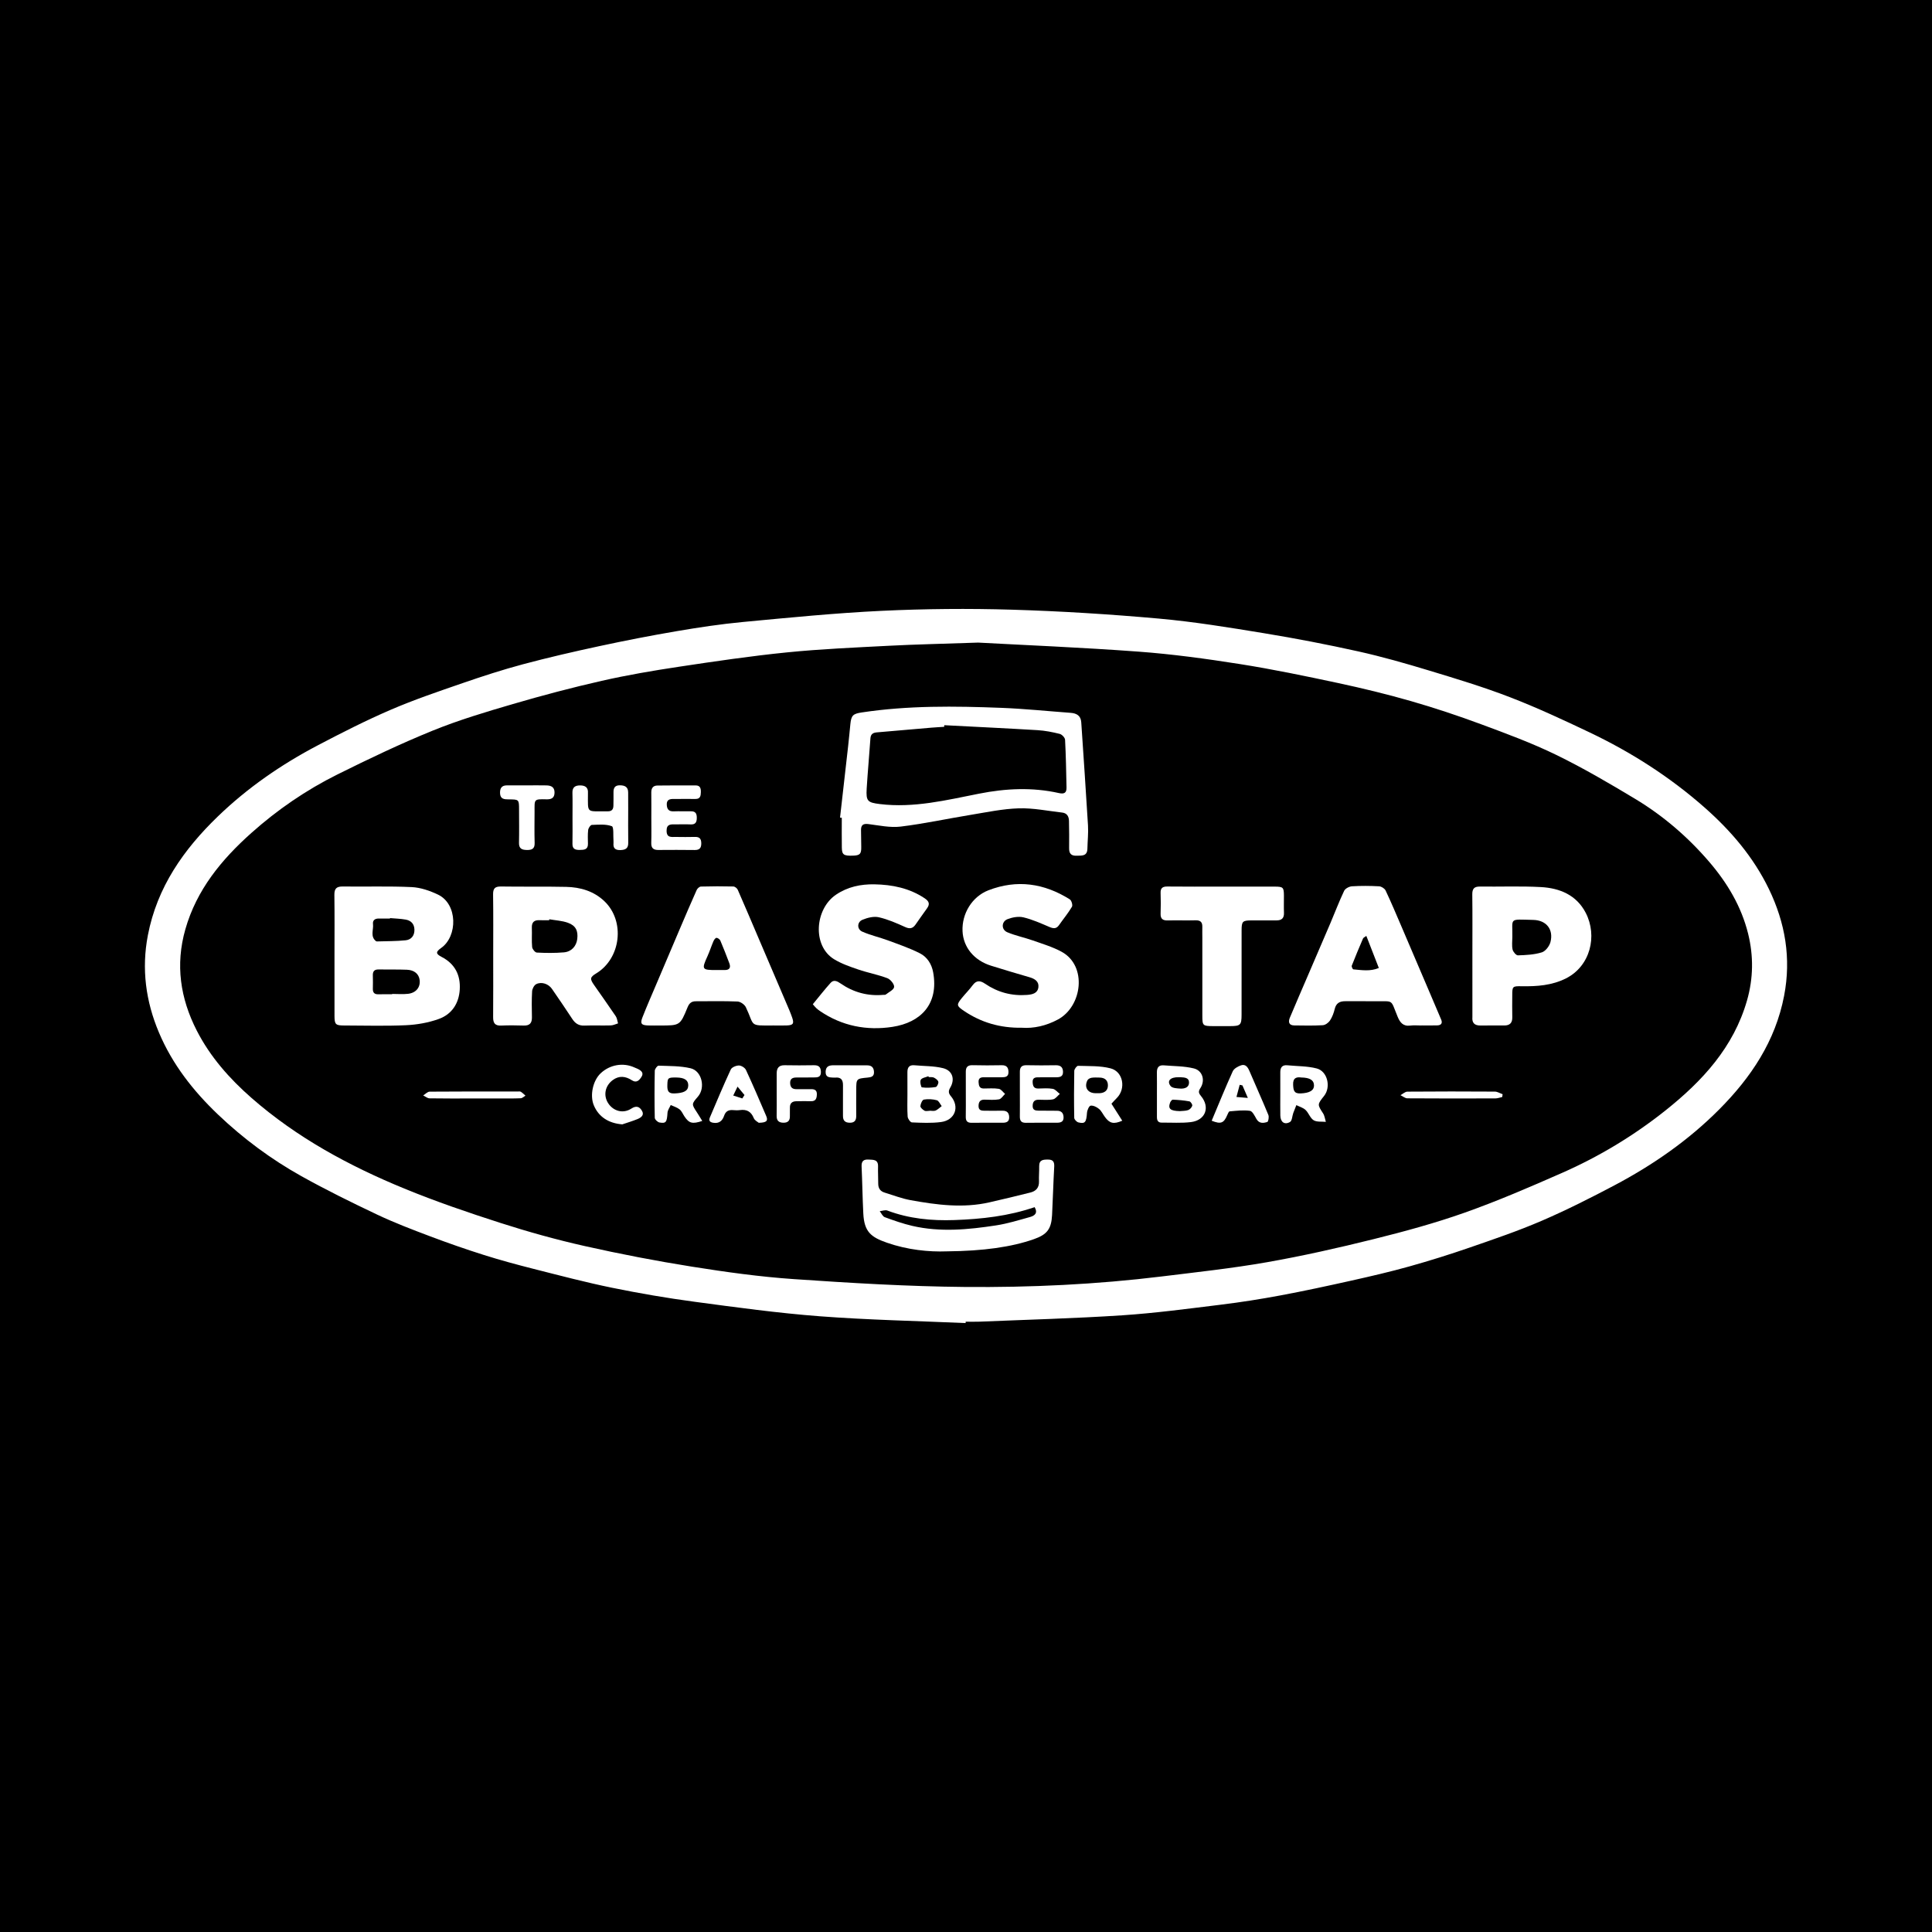 <?xml version="1.0" encoding="utf-8"?>
<!-- Generator: Adobe Illustrator 17.0.0, SVG Export Plug-In . SVG Version: 6.00 Build 0)  -->
<!DOCTYPE svg PUBLIC "-//W3C//DTD SVG 1.1//EN" "http://www.w3.org/Graphics/SVG/1.1/DTD/svg11.dtd">
<svg version="1.1" id="Layer_1" xmlns="http://www.w3.org/2000/svg" xmlns:xlink="http://www.w3.org/1999/xlink" x="0px" y="0px"
	 width="200px" height="200px" viewBox="0 0 200 200" enable-background="new 0 0 200 200" xml:space="preserve">
<rect width="200" height="200"/>
<g>
	<path fill="#FFFFFF" d="M99.96,136.964c-5.028-0.222-10.064-0.322-15.08-0.703c-4.35-0.331-8.683-0.927-13.009-1.507
		c-2.851-0.382-5.692-0.87-8.51-1.446c-2.726-0.558-5.421-1.269-8.119-1.953c-1.724-0.437-3.443-0.902-5.138-1.437
		c-1.889-0.597-3.763-1.251-5.617-1.951c-1.832-0.691-3.669-1.392-5.437-2.229c-2.653-1.257-5.293-2.555-7.854-3.985
		c-3.138-1.752-6.017-3.89-8.626-6.375c-2.572-2.45-4.734-5.211-6.12-8.499c-1.359-3.225-1.813-6.568-1.143-10.059
		c0.955-4.976,3.697-8.877,7.241-12.299c3.074-2.968,6.568-5.379,10.344-7.362c2.478-1.302,4.982-2.574,7.55-3.681
		c2.424-1.044,4.934-1.895,7.432-2.757c2.068-0.714,4.153-1.393,6.265-1.957c2.622-0.701,5.271-1.31,7.925-1.881
		c2.656-0.571,5.325-1.092,8.003-1.548c2.275-0.387,4.564-0.733,6.86-0.949c4.781-0.449,9.565-0.927,14.36-1.154
		c4.476-0.212,8.971-0.251,13.451-0.118c5.073,0.151,10.148,0.469,15.204,0.92c3.66,0.327,7.301,0.924,10.931,1.52
		c3.266,0.536,6.52,1.164,9.751,1.882c2.469,0.549,4.908,1.248,7.33,1.982c2.813,0.852,5.634,1.705,8.373,2.763
		c2.801,1.082,5.533,2.354,8.246,3.646c4.304,2.049,8.293,4.603,11.879,7.762c2.733,2.408,5.069,5.145,6.662,8.438
		c1.694,3.503,2.325,7.169,1.577,11.056c-0.904,4.703-3.429,8.456-6.719,11.764c-3.179,3.197-6.854,5.747-10.828,7.849
		c-2.474,1.309-4.981,2.574-7.55,3.681c-2.423,1.045-4.933,1.899-7.43,2.762c-2.067,0.715-4.159,1.37-6.265,1.96
		c-1.976,0.554-3.979,1.017-5.983,1.465c-2.451,0.548-4.907,1.078-7.375,1.539c-2.043,0.382-4.101,0.706-6.164,0.959
		c-3.404,0.417-6.809,0.876-10.228,1.1c-4.906,0.322-9.825,0.45-14.739,0.656c-0.48,0.02-0.961,0.003-1.442,0.003
		C99.965,136.869,99.963,136.916,99.96,136.964z M101.26,66.521c-3.878,0.134-6.532,0.187-9.182,0.326
		c-3.54,0.185-7.087,0.334-10.613,0.688c-3.75,0.377-7.485,0.929-11.213,1.491c-2.663,0.402-5.326,0.856-7.951,1.452
		c-3.09,0.701-6.16,1.513-9.202,2.403c-2.798,0.818-5.607,1.656-8.303,2.752c-3.349,1.362-6.623,2.927-9.863,4.537
		c-3.238,1.61-6.217,3.652-8.919,6.064c-3.088,2.756-5.66,5.876-6.826,9.966c-1.046,3.667-0.527,7.148,1.181,10.485
		c1.392,2.719,3.384,4.974,5.668,6.974c4.689,4.106,10.098,7.03,15.815,9.38c3.262,1.341,6.612,2.485,9.971,3.564
		c2.864,0.92,5.773,1.729,8.707,2.389c3.674,0.826,7.38,1.54,11.099,2.132c3.498,0.557,7.02,1.048,10.551,1.29
		c5.886,0.403,11.786,0.759,17.684,0.812c6.816,0.061,13.634-0.257,20.411-1.089c3.629-0.446,7.271-0.838,10.869-1.47
		c3.706-0.651,7.387-1.481,11.041-2.389c3.184-0.791,6.364-1.655,9.453-2.749c3.409-1.207,6.74-2.648,10.053-4.105
		c3.854-1.696,7.449-3.864,10.745-6.492c3.806-3.034,7.024-6.521,8.413-11.359c0.66-2.299,0.684-4.62,0.116-6.915
		c-0.698-2.818-2.156-5.262-4.04-7.454c-2.205-2.566-4.749-4.755-7.64-6.496c-2.671-1.608-5.371-3.189-8.17-4.555
		c-2.512-1.225-5.153-2.201-7.779-3.174c-2.392-0.886-4.819-1.695-7.27-2.4c-2.498-0.718-5.03-1.332-7.573-1.876
		c-3.371-0.721-6.751-1.424-10.154-1.961c-3.476-0.548-6.975-1.026-10.483-1.285C111.926,67.019,105.982,66.778,101.26,66.521z"/>
	<path fill="#FFFFFF" d="M86.96,84.64c0.281-2.473,0.563-4.947,0.841-7.42c0.084-0.75,0.153-1.502,0.228-2.253
		c0.091-0.91,0.276-1.078,1.169-1.213c4.799-0.727,9.626-0.664,14.452-0.478c2.397,0.092,4.787,0.342,7.181,0.517
		c0.62,0.046,1.054,0.29,1.1,0.979c0.236,3.561,0.486,7.12,0.698,10.682c0.047,0.796-0.045,1.6-0.062,2.401
		c-0.018,0.805-0.59,0.711-1.123,0.729c-0.564,0.019-0.779-0.232-0.769-0.783c0.016-0.938,0.002-1.876-0.014-2.814
		c-0.008-0.46-0.202-0.813-0.701-0.869c-1.497-0.169-3-0.484-4.492-0.439c-1.674,0.051-3.343,0.408-5.006,0.68
		c-2.41,0.394-4.803,0.915-7.225,1.21c-1.088,0.132-2.231-0.121-3.341-0.26c-0.557-0.07-0.774,0.107-0.763,0.643
		c0.012,0.572,0.013,1.144,0.023,1.716c0.013,0.732-0.132,0.887-0.862,0.91c-0.95,0.03-1.137-0.093-1.148-0.83
		c-0.016-1.03-0.004-2.06-0.004-3.09C87.081,84.652,87.02,84.646,86.96,84.64z M97.749,75.072c-0.003,0.056-0.006,0.112-0.009,0.169
		c-0.434,0.028-0.868,0.048-1.301,0.085c-1.89,0.16-3.779,0.325-5.669,0.489c-0.379,0.033-0.634,0.166-0.664,0.618
		c-0.117,1.734-0.282,3.466-0.387,5.201c-0.078,1.295,0.085,1.446,1.364,1.602c3.5,0.429,6.881-0.406,10.256-1.073
		c2.784-0.551,5.523-0.681,8.287-0.063c0.564,0.126,0.792-0.042,0.78-0.58c-0.035-1.647-0.062-3.295-0.15-4.94
		c-0.012-0.22-0.326-0.551-0.555-0.608c-0.751-0.188-1.524-0.339-2.296-0.386C104.187,75.392,100.968,75.24,97.749,75.072z"/>
	<path fill="#FFFFFF" d="M34.626,98.887c0-2.081,0.018-4.162-0.011-6.242c-0.009-0.656,0.217-0.884,0.875-0.875
		c2.378,0.033,4.759-0.05,7.132,0.062c0.919,0.043,1.874,0.375,2.717,0.776c2.051,0.976,2.053,4.314,0.331,5.524
		c-0.584,0.41-0.562,0.613,0.049,0.929c1.372,0.71,1.964,1.873,1.875,3.372c-0.086,1.449-0.828,2.569-2.173,3.052
		c-1.073,0.386-2.251,0.593-3.393,0.645c-2.145,0.099-4.298,0.032-6.447,0.028c-0.829-0.002-0.95-0.121-0.953-0.959
		C34.622,103.095,34.626,100.991,34.626,98.887z M40.599,102.925c0-0.011,0-0.023,0-0.034c0.546,0,1.098,0.049,1.637-0.011
		c0.838-0.094,1.301-0.686,1.205-1.436c-0.079-0.612-0.542-1.024-1.31-1.057c-0.978-0.041-1.959-0.011-2.938-0.029
		c-0.447-0.008-0.611,0.199-0.597,0.624c0.015,0.455,0.013,0.911,0.001,1.367c-0.01,0.399,0.156,0.59,0.566,0.58
		C39.642,102.915,40.12,102.925,40.599,102.925z M40.375,95.04c-0.001,0.016-0.003,0.031-0.004,0.047
		c-0.388,0-0.776,0.003-1.164-0.001c-0.391-0.004-0.642,0.183-0.594,0.572c0.073,0.595-0.313,1.279,0.314,1.773
		c0.032,0.025,0.088,0.026,0.133,0.025c0.979-0.032,1.963-0.017,2.935-0.118c0.572-0.06,0.92-0.475,0.907-1.1
		c-0.013-0.591-0.349-0.942-0.898-1.04C41.469,95.102,40.919,95.089,40.375,95.04z"/>
	<path fill="#FFFFFF" d="M51.056,98.914c0-2.105,0.019-4.211-0.012-6.316c-0.009-0.632,0.199-0.838,0.83-0.828
		c2.242,0.035,4.486-0.009,6.727,0.039c1.472,0.031,2.858,0.434,3.956,1.474c2.174,2.061,1.731,5.92-0.832,7.479
		c-0.639,0.388-0.677,0.561-0.245,1.18c0.756,1.086,1.526,2.163,2.265,3.26c0.138,0.206,0.159,0.49,0.234,0.739
		c-0.25,0.073-0.498,0.202-0.75,0.209c-0.915,0.025-1.831-0.015-2.745,0.018c-0.576,0.021-0.94-0.228-1.241-0.686
		c-0.689-1.048-1.393-2.087-2.108-3.118c-0.359-0.518-1.079-0.765-1.627-0.486c-0.218,0.111-0.409,0.482-0.425,0.746
		c-0.053,0.889-0.035,1.784-0.018,2.676c0.012,0.602-0.227,0.886-0.854,0.865c-0.777-0.026-1.557-0.032-2.334,0.002
		c-0.647,0.028-0.833-0.273-0.828-0.869C51.067,103.17,51.056,101.042,51.056,98.914z M56.864,95.163
		c-0.006,0.033-0.011,0.065-0.017,0.098c-0.32,0-0.641,0.014-0.961-0.003c-0.565-0.03-0.856,0.182-0.83,0.792
		c0.029,0.662-0.033,1.331,0.03,1.988c0.021,0.213,0.305,0.562,0.482,0.571c0.934,0.048,1.877,0.059,2.808-0.021
		c0.79-0.068,1.294-0.648,1.382-1.389c0.099-0.84-0.152-1.382-0.97-1.675C58.182,95.307,57.508,95.277,56.864,95.163z"/>
	<path fill="#FFFFFF" d="M147.157,106.159c-0.389,0-0.783-0.041-1.166,0.009c-0.747,0.097-1.07-0.332-1.314-0.931
		c-0.757-1.859-0.387-1.557-2.255-1.588c-1.052-0.017-2.105,0.004-3.157-0.004c-0.574-0.005-0.949,0.195-1.095,0.803
		c-0.1,0.416-0.257,0.842-0.491,1.195c-0.154,0.232-0.483,0.471-0.747,0.486c-0.98,0.058-1.966,0.035-2.949,0.023
		c-0.582-0.007-0.633-0.383-0.456-0.806c0.606-1.45,1.235-2.89,1.855-4.334c0.782-1.821,1.57-3.639,2.346-5.462
		c0.473-1.11,0.899-2.242,1.417-3.33c0.114-0.239,0.523-0.453,0.809-0.471c0.934-0.058,1.876-0.05,2.811,0.001
		c0.237,0.013,0.572,0.223,0.671,0.433c0.574,1.214,1.095,2.452,1.625,3.687c0.943,2.198,1.88,4.398,2.819,6.598
		c0.438,1.026,0.878,2.052,1.311,3.08c0.158,0.375-0.007,0.584-0.388,0.598c-0.548,0.019-1.098,0.005-1.647,0.005
		C147.157,106.151,147.157,106.155,147.157,106.159z M141.443,96.885c-0.172,0.129-0.304,0.177-0.342,0.265
		c-0.402,0.933-0.797,1.87-1.166,2.817c-0.038,0.097,0.094,0.375,0.162,0.381c0.86,0.073,1.732,0.235,2.639-0.142
		C142.296,99.077,141.887,98.027,141.443,96.885z"/>
	<path fill="#FFFFFF" d="M80.06,106.157c-2.589,0.017-1.903,0.088-2.85-1.89c-0.133-0.279-0.558-0.577-0.859-0.59
		c-1.438-0.061-2.879-0.026-4.319-0.026c-0.438,0-0.677,0.19-0.855,0.623c-0.775,1.894-0.793,1.886-2.843,1.886
		c-0.411,0-0.823,0.009-1.234-0.004c-0.701-0.022-0.848-0.188-0.597-0.832c0.472-1.208,0.997-2.395,1.503-3.59
		c0.8-1.886,1.6-3.772,2.404-5.656c0.563-1.319,1.125-2.638,1.711-3.947c0.071-0.158,0.285-0.351,0.438-0.355
		c1.118-0.032,2.237-0.034,3.356-0.007c0.158,0.004,0.388,0.181,0.455,0.335c0.742,1.688,1.458,3.387,2.183,5.082
		c0.939,2.198,1.882,4.394,2.819,6.593c0.223,0.523,0.458,1.044,0.64,1.581c0.209,0.616,0.085,0.771-0.582,0.794
		C80.975,106.17,80.518,106.157,80.06,106.157z M74.189,100.418c0.274,0,0.548-0.002,0.822,0c0.509,0.005,0.66-0.251,0.489-0.703
		c-0.298-0.787-0.6-1.573-0.931-2.346c-0.058-0.136-0.273-0.291-0.406-0.283c-0.114,0.007-0.252,0.218-0.316,0.367
		c-0.215,0.501-0.379,1.025-0.604,1.521C72.613,100.36,72.649,100.424,74.189,100.418z"/>
	<path fill="#FFFFFF" d="M105.789,106.392c-2.284,0.034-4.222-0.551-5.978-1.729c-0.804-0.539-0.817-0.645-0.228-1.366
		c0.361-0.442,0.769-0.848,1.106-1.306c0.394-0.537,0.789-0.493,1.286-0.155c1.31,0.89,2.759,1.28,4.348,1.158
		c0.571-0.044,1.104-0.175,1.173-0.811c0.064-0.59-0.386-0.864-0.916-1.018c-1.334-0.388-2.668-0.781-3.994-1.198
		c-1.756-0.551-2.865-1.909-2.944-3.563c-0.087-1.819,0.986-3.586,2.677-4.241c2.96-1.145,5.779-0.728,8.429,0.941
		c0.176,0.111,0.317,0.599,0.221,0.762c-0.393,0.665-0.894,1.265-1.338,1.901c-0.285,0.41-0.592,0.364-1.006,0.188
		c-0.876-0.374-1.758-0.771-2.677-0.991c-0.509-0.122-1.139-0.008-1.644,0.185c-0.652,0.25-0.668,1.09-0.025,1.359
		c0.855,0.358,1.78,0.543,2.657,0.853c1.004,0.355,2.044,0.665,2.971,1.171c2.653,1.45,2.145,5.639-0.39,7.006
		C108.295,106.197,107.003,106.478,105.789,106.392z"/>
	<path fill="#FFFFFF" d="M84.141,103.96c0.62-0.751,1.206-1.506,1.843-2.216c0.326-0.364,0.692-0.171,1.039,0.068
		c1.326,0.914,2.794,1.317,4.404,1.176c0.091-0.008,0.207,0.013,0.268-0.035c0.316-0.249,0.836-0.495,0.864-0.783
		c0.028-0.288-0.38-0.787-0.704-0.909c-0.977-0.369-2.02-0.56-3.011-0.899c-0.856-0.293-1.736-0.594-2.501-1.063
		c-2.284-1.4-1.985-5.209,0.203-6.684c1.211-0.817,2.56-1.093,3.967-1.069c1.847,0.032,3.622,0.388,5.205,1.444
		c0.47,0.314,0.566,0.604,0.234,1.058c-0.404,0.552-0.79,1.118-1.186,1.676c-0.279,0.394-0.585,0.459-1.057,0.246
		c-0.887-0.4-1.793-0.802-2.734-1.015c-0.523-0.119-1.174,0.045-1.693,0.26c-0.573,0.237-0.584,0.98-0.017,1.23
		c0.846,0.374,1.767,0.576,2.639,0.898c1.124,0.417,2.269,0.807,3.333,1.349c0.743,0.379,1.208,1.106,1.363,1.963
		c0.594,3.286-1.28,5.193-4.208,5.645c-2.669,0.411-5.232-0.084-7.516-1.642c-0.131-0.089-0.258-0.187-0.374-0.296
		C84.389,104.256,84.292,104.131,84.141,103.96z"/>
	<path fill="#FFFFFF" d="M152.421,98.906c0-2.103,0.016-4.207-0.01-6.31c-0.007-0.59,0.192-0.826,0.785-0.819
		c2.103,0.024,4.211-0.06,6.309,0.052c1.95,0.104,3.69,0.816,4.648,2.666c1.236,2.386,0.48,5.512-2.036,6.783
		c-1.464,0.739-3.01,0.843-4.598,0.817c-0.95-0.016-0.968,0.016-0.971,0.948c-0.003,0.754-0.015,1.509,0.003,2.263
		c0.014,0.578-0.253,0.85-0.818,0.851c-0.823,0.001-1.646-0.007-2.469,0.004c-0.604,0.008-0.899-0.258-0.842-0.874
		c0.002-0.023,0-0.046,0-0.069C152.421,103.113,152.421,101.01,152.421,98.906z M156.557,97.002c0,0.433-0.067,0.88,0.025,1.292
		c0.054,0.241,0.367,0.61,0.553,0.604c0.832-0.027,1.691-0.067,2.476-0.311c0.382-0.119,0.788-0.652,0.894-1.071
		c0.331-1.305-0.427-2.256-1.78-2.287C156.131,95.17,156.596,94.98,156.557,97.002z"/>
	<path fill="#FFFFFF" d="M98.023,129.539c-1.882,0.072-4.082-0.154-6.198-0.891c-1.667-0.58-2.359-1.129-2.456-3.027
		c-0.083-1.621-0.103-3.245-0.177-4.867c-0.025-0.55,0.201-0.748,0.723-0.717c0.487,0.029,1.001-0.03,0.98,0.713
		c-0.017,0.594,0.02,1.189,0.018,1.783c-0.002,0.476,0.214,0.787,0.662,0.923c0.894,0.272,1.776,0.618,2.691,0.784
		c2.706,0.491,5.429,0.849,8.168,0.223c1.42-0.324,2.837-0.662,4.249-1.019c0.566-0.143,0.894-0.506,0.872-1.142
		c-0.019-0.525,0.03-1.052,0.021-1.577c-0.011-0.677,0.43-0.69,0.925-0.688c0.515,0.003,0.658,0.239,0.631,0.734
		c-0.093,1.666-0.137,3.336-0.222,5.003c-0.074,1.459-0.519,2.027-1.899,2.509C104.712,129.087,101.824,129.505,98.023,129.539z
		 M107.104,124.962c-2.706,0.934-5.494,1.238-8.303,1.338c-2.364,0.084-4.698-0.138-6.942-0.985
		c-0.223-0.084-0.525,0.039-0.79,0.067c0.171,0.213,0.3,0.538,0.52,0.619c0.939,0.345,1.891,0.68,2.864,0.905
		c2.884,0.666,5.78,0.388,8.657-0.053c1.19-0.182,2.354-0.545,3.518-0.868C107.09,125.857,107.472,125.591,107.104,124.962z"/>
	<path fill="#FFFFFF" d="M126.467,91.781c1.83,0,3.659-0.004,5.489,0.001c0.875,0.002,0.95,0.081,0.955,0.926
		c0.003,0.595-0.019,1.19,0.005,1.784c0.022,0.564-0.243,0.79-0.78,0.786c-0.846-0.006-1.692-0.002-2.539,0.001
		c-0.975,0.003-1.066,0.087-1.067,1.049c-0.004,2.905,0,5.809-0.003,8.714c-0.001,1.069-0.115,1.179-1.181,1.181
		c-0.595,0.002-1.189,0.002-1.784,0c-1.047-0.005-1.096-0.049-1.096-1.075c-0.003-2.699-0.001-5.398-0.001-8.097
		c0-0.366-0.011-0.732-0.001-1.098c0.013-0.486-0.189-0.697-0.698-0.683c-0.96,0.027-1.921-0.011-2.881,0.013
		c-0.52,0.013-0.76-0.166-0.74-0.711c0.026-0.708,0.025-1.418,0-2.127c-0.018-0.513,0.203-0.677,0.696-0.673
		C122.716,91.792,124.591,91.782,126.467,91.781z"/>
	<path fill="#FFFFFF" d="M67.425,84.713c0-0.891,0.009-1.782-0.003-2.673c-0.006-0.444,0.179-0.716,0.628-0.722
		c1.325-0.016,2.65-0.015,3.975-0.012c0.479,0.001,0.539,0.343,0.527,0.712c-0.011,0.36-0.055,0.695-0.55,0.689
		c-0.754-0.009-1.508,0.006-2.262,0.001c-0.41-0.003-0.735,0.068-0.716,0.589c0.018,0.467,0.205,0.714,0.714,0.693
		c0.593-0.025,1.188,0.009,1.782-0.005c0.498-0.012,0.616,0.257,0.612,0.693c-0.004,0.443-0.143,0.688-0.636,0.665
		c-0.524-0.024-1.051,0-1.576-0.005c-0.474-0.005-0.923-0.046-0.915,0.67c0.008,0.739,0.5,0.628,0.947,0.632
		c0.663,0.006,1.326,0.018,1.988-0.002c0.471-0.014,0.65,0.187,0.656,0.651c0.006,0.49-0.174,0.71-0.681,0.703
		c-1.256-0.017-2.513-0.013-3.77-0.004c-0.514,0.004-0.745-0.203-0.727-0.74C67.445,86.405,67.425,85.559,67.425,84.713z"/>
	<path fill="#FFFFFF" d="M59.265,84.677c-0.001-0.869,0.017-1.739-0.007-2.608c-0.016-0.585,0.295-0.766,0.807-0.763
		c0.517,0.004,0.837,0.208,0.799,0.78c-0.001,0.023,0,0.046,0,0.069c0.001,2.127-0.198,1.807,2.054,1.833
		c0.418,0.005,0.576-0.208,0.582-0.587c0.007-0.457,0.017-0.915,0.009-1.373c-0.008-0.464,0.145-0.74,0.667-0.734
		c0.511,0.006,0.849,0.168,0.851,0.739c0.002,0.572,0.004,1.144,0.004,1.716c0,1.167-0.015,2.334,0.004,3.501
		c0.009,0.587-0.293,0.733-0.813,0.749c-0.542,0.016-0.763-0.203-0.712-0.73c0.007-0.068,0.005-0.138-0.001-0.206
		c-0.047-0.536,0.047-1.452-0.171-1.534c-0.625-0.234-1.378-0.16-2.077-0.133c-0.137,0.005-0.351,0.33-0.374,0.525
		c-0.057,0.474-0.03,0.959-0.023,1.439c0.008,0.61-0.419,0.618-0.847,0.625c-0.431,0.007-0.769-0.074-0.757-0.631
		C59.28,86.462,59.266,85.569,59.265,84.677z"/>
	<path fill="#FFFFFF" d="M119.764,113.293c0-0.754,0.009-1.509-0.003-2.263c-0.008-0.505,0.186-0.793,0.722-0.746
		c1.037,0.089,2.103,0.071,3.102,0.318c0.917,0.227,1.203,1.258,0.668,2.056c-0.245,0.364-0.137,0.547,0.087,0.82
		c0.952,1.158,0.445,2.502-1.069,2.682c-0.992,0.118-2.008,0.044-3.013,0.053c-0.397,0.004-0.495-0.248-0.493-0.588
		c0.004-0.777,0.001-1.555,0.001-2.332C119.766,113.293,119.765,113.293,119.764,113.293z M122.133,115.023
		c0.292-0.031,0.601-0.012,0.869-0.109c0.179-0.065,0.374-0.276,0.419-0.457c0.03-0.123-0.166-0.42-0.296-0.444
		c-0.565-0.103-1.142-0.151-1.717-0.176c-0.093-0.004-0.241,0.192-0.287,0.322C120.899,114.788,121.161,115.001,122.133,115.023z
		 M122.016,111.514c-0.866-0.017-1.249,0.378-0.837,0.911c0.173,0.224,0.672,0.248,1.028,0.266c0.424,0.021,0.883-0.117,0.882-0.629
		c-0.002-0.515-0.476-0.521-0.868-0.547C122.152,111.51,122.084,111.514,122.016,111.514z"/>
	<path fill="#FFFFFF" d="M93.937,113.266c-0.001-0.753,0.005-1.507-0.002-2.26c-0.005-0.5,0.182-0.782,0.73-0.73
		c0.991,0.095,2.012,0.062,2.966,0.302c0.973,0.245,1.25,1.145,0.742,2.005c-0.212,0.359-0.196,0.588,0.065,0.897
		c0.931,1.104,0.428,2.484-1.031,2.674c-0.989,0.129-2.006,0.079-3.007,0.037c-0.162-0.007-0.425-0.38-0.44-0.597
		C93.905,114.821,93.938,114.042,93.937,113.266z M96.238,114.991c0-0.004,0-0.007,0-0.011c0.204,0,0.433,0.059,0.606-0.014
		c0.236-0.101,0.429-0.303,0.641-0.462c-0.167-0.212-0.299-0.552-0.508-0.608c-0.426-0.115-0.904-0.142-1.337-0.068
		c-0.164,0.028-0.343,0.432-0.361,0.676c-0.011,0.152,0.241,0.371,0.423,0.473C95.841,115.053,96.057,114.991,96.238,114.991z
		 M96.145,111.5c-0.014-0.03-0.028-0.06-0.041-0.09c-0.273,0.115-0.658,0.161-0.785,0.366c-0.113,0.184,0.028,0.776,0.11,0.787
		c0.473,0.063,0.969,0.044,1.442-0.035c0.124-0.021,0.299-0.372,0.266-0.534c-0.035-0.173-0.268-0.342-0.453-0.437
		C96.534,111.481,96.327,111.515,96.145,111.5z"/>
	<path fill="#FFFFFF" d="M115.057,114.257c0.39,0.613,0.752,1.182,1.119,1.759c-0.898,0.386-1.311,0.284-1.807-0.403
		c-0.2-0.277-0.35-0.61-0.604-0.821c-0.233-0.193-0.59-0.371-0.861-0.334c-0.162,0.022-0.359,0.466-0.378,0.731
		c-0.071,0.983-0.189,1.17-0.889,1.003c-0.178-0.043-0.429-0.305-0.432-0.47c-0.031-1.621-0.029-3.244,0.003-4.865
		c0.004-0.185,0.26-0.527,0.389-0.523c1.13,0.039,2.3-0.019,3.376,0.264c1.309,0.344,1.602,2.105,0.638,3.068
		C115.42,113.856,115.242,114.058,115.057,114.257z M113.433,113.168c0.137,0,0.274,0.007,0.41-0.001
		c0.501-0.03,0.842-0.275,0.848-0.794c0.007-0.554-0.335-0.818-0.878-0.823c-0.273-0.003-0.552-0.024-0.818,0.021
		c-0.156,0.026-0.361,0.133-0.426,0.262C112.205,112.567,112.607,113.176,113.433,113.168z"/>
	<path fill="#FFFFFF" d="M72.697,116.039c-1.033,0.344-1.367,0.243-1.841-0.464c-0.165-0.246-0.282-0.552-0.502-0.729
		c-0.261-0.209-0.609-0.308-0.92-0.455c-0.116,0.266-0.317,0.528-0.334,0.8c-0.062,0.967-0.145,1.128-0.83,1.009
		c-0.192-0.033-0.484-0.313-0.488-0.485c-0.036-1.624-0.032-3.249,0.001-4.872c0.004-0.186,0.261-0.53,0.391-0.525
		c1.11,0.042,2.249,0.016,3.318,0.269c1.171,0.278,1.554,2.012,0.762,2.928c-0.673,0.779-0.671,0.778-0.113,1.628
		C72.322,115.42,72.49,115.704,72.697,116.039z M70.027,111.543c-0.878-0.01-0.921,0.031-0.942,0.749
		c-0.015,0.527,0.021,0.932,0.745,0.9c0.947-0.042,1.4-0.252,1.418-0.808C71.266,111.827,70.867,111.552,70.027,111.543z"/>
	<path fill="#FFFFFF" d="M132.537,113.275c0.001-0.755,0.005-1.509-0.001-2.264c-0.004-0.502,0.19-0.787,0.734-0.733
		c1.015,0.1,2.061,0.075,3.036,0.328c1.119,0.29,1.493,1.925,0.764,2.842c-0.715,0.9-0.699,0.89-0.106,1.807
		c0.162,0.251,0.195,0.584,0.288,0.88c-0.429-0.045-0.936,0.034-1.267-0.17c-0.358-0.22-0.509-0.752-0.833-1.06
		c-0.251-0.238-0.631-0.34-0.954-0.503c-0.108,0.275-0.222,0.547-0.322,0.824c-0.112,0.315-0.118,0.796-0.334,0.921
		c-0.571,0.33-0.992,0.008-1.003-0.677C132.527,114.738,132.536,114.006,132.537,113.275z M134.705,111.542
		c-0.469-0.068-0.879,0.019-0.84,0.764c0.028,0.542,0.074,0.919,0.777,0.886c0.914-0.043,1.397-0.295,1.382-0.854
		C136.011,111.822,135.603,111.555,134.705,111.542z"/>
	<path fill="#FFFFFF" d="M99.982,113.285c0-0.777,0.005-1.555-0.002-2.332c-0.004-0.481,0.191-0.698,0.701-0.684
		c1.005,0.027,2.012,0.021,3.017,0.003c0.51-0.009,0.696,0.241,0.699,0.709c0.004,0.49-0.321,0.538-0.694,0.537
		c-0.617-0.002-1.235,0.008-1.852,0c-0.358-0.005-0.574,0.112-0.548,0.512c0.023,0.342,0.075,0.65,0.522,0.651
		c0.526,0.001,1.061-0.049,1.573,0.035c0.238,0.039,0.432,0.342,0.646,0.525c-0.207,0.196-0.391,0.518-0.627,0.562
		c-0.487,0.09-1.001,0.041-1.504,0.033c-0.445-0.007-0.604,0.229-0.614,0.639c-0.01,0.459,0.28,0.51,0.634,0.508
		c0.617-0.004,1.235,0.01,1.852-0.001c0.46-0.008,0.67,0.215,0.685,0.66c0.016,0.466-0.268,0.583-0.661,0.583
		c-1.074,0-2.149-0.011-3.223,0.006c-0.447,0.007-0.616-0.185-0.609-0.614C99.99,114.84,99.982,114.062,99.982,113.285z"/>
	<path fill="#FFFFFF" d="M105.577,113.296c0-0.777,0.006-1.554-0.002-2.331c-0.004-0.476,0.179-0.707,0.693-0.694
		c1.005,0.025,2.011,0.019,3.017,0.003c0.474-0.007,0.738,0.17,0.757,0.663c0.02,0.525-0.325,0.582-0.726,0.582
		c-0.617-0.001-1.234,0.008-1.851,0.004c-0.343-0.003-0.585,0.083-0.566,0.495c0.017,0.382,0.106,0.676,0.58,0.666
		c0.503-0.01,1.016-0.056,1.504,0.032c0.266,0.048,0.488,0.342,0.73,0.525c-0.234,0.196-0.444,0.511-0.706,0.562
		c-0.485,0.095-1,0.04-1.503,0.04c-0.442,0-0.603,0.241-0.604,0.651c-0.001,0.418,0.271,0.477,0.596,0.48
		c0.64,0.005,1.28,0.014,1.92,0.012c0.457-0.002,0.671,0.234,0.684,0.672c0.015,0.473-0.3,0.566-0.68,0.567
		c-1.074,0.003-2.149-0.012-3.222,0.008c-0.496,0.009-0.632-0.231-0.623-0.674C105.587,114.804,105.576,114.05,105.577,113.296z"/>
	<path fill="#FFFFFF" d="M78.546,116.23c-0.084-0.074-0.414-0.232-0.515-0.483c-0.278-0.686-0.738-0.927-1.44-0.83
		c-0.225,0.031-0.459,0.023-0.686,0.002c-0.465-0.042-0.78,0.099-0.943,0.58c-0.176,0.52-0.512,0.833-1.135,0.729
		c-0.384-0.064-0.47-0.246-0.334-0.566c0.707-1.656,1.399-3.318,2.158-4.95c0.107-0.229,0.551-0.412,0.839-0.412
		c0.25-0.001,0.624,0.23,0.73,0.458c0.73,1.57,1.41,3.163,2.092,4.755C79.531,116.02,79.378,116.216,78.546,116.23z M76.84,113.711
		c0.077-0.118,0.153-0.237,0.23-0.355c-0.24-0.29-0.481-0.58-0.721-0.869c-0.148,0.308-0.297,0.616-0.445,0.923
		C76.216,113.511,76.528,113.611,76.84,113.711z"/>
	<path fill="#FFFFFF" d="M125.433,116.017c0.732-1.74,1.421-3.444,2.181-5.117c0.129-0.283,0.535-0.508,0.86-0.618
		c0.448-0.152,0.689,0.173,0.859,0.57c0.652,1.524,1.336,3.035,1.967,4.567c0.085,0.205,0,0.692-0.109,0.727
		c-0.399,0.128-0.844,0.188-1.127-0.314c-0.179-0.318-0.411-0.802-0.672-0.839c-0.685-0.096-1.399-0.003-2.098,0.055
		c-0.093,0.008-0.186,0.238-0.247,0.379C126.689,116.271,126.385,116.398,125.433,116.017z M128.617,112.361
		c-0.095-0.021-0.189-0.041-0.284-0.062c-0.112,0.42-0.224,0.839-0.336,1.259c0.348,0.029,0.696,0.059,1.18,0.1
		C128.932,113.09,128.774,112.726,128.617,112.361z"/>
	<path fill="#FFFFFF" d="M54.586,81.301c0.663,0,1.327-0.011,1.99,0.004c0.488,0.011,0.845,0.18,0.829,0.767
		c-0.015,0.56-0.359,0.686-0.824,0.674c-1.353-0.035-1.24-0.006-1.243,1.294c-0.003,1.075-0.025,2.151,0.008,3.224
		c0.019,0.613-0.295,0.735-0.805,0.726c-0.502-0.008-0.829-0.132-0.815-0.739c0.027-1.143,0.008-2.287,0.006-3.43
		c-0.001-1.056-0.002-1.065-1.062-1.069c-0.469-0.002-0.885-0.02-0.906-0.646c-0.016-0.494,0.162-0.801,0.695-0.804
		C53.168,81.297,53.877,81.3,54.586,81.301z"/>
	<path fill="#FFFFFF" d="M80.403,113.307c0-0.732,0.001-1.463,0-2.195c0-0.551,0.23-0.85,0.825-0.839
		c1.006,0.018,2.012,0.019,3.017,0c0.48-0.009,0.712,0.158,0.735,0.662c0.027,0.592-0.345,0.602-0.759,0.602
		c-0.594-0.001-1.189,0.006-1.783,0.007c-0.401,0.001-0.664,0.133-0.642,0.597c0.02,0.427,0.236,0.615,0.655,0.61
		c0.503-0.006,1.006,0.009,1.509,0c0.382-0.007,0.617,0.114,0.601,0.546c-0.015,0.413-0.111,0.717-0.62,0.7
		c-0.502-0.017-1.006-0.002-1.509,0.004c-0.445,0.006-0.674,0.223-0.66,0.683c0.009,0.274-0.014,0.549-0.003,0.823
		c0.019,0.481-0.178,0.727-0.682,0.717c-0.488-0.009-0.7-0.236-0.689-0.723C80.414,114.771,80.403,114.039,80.403,113.307z"/>
	<path fill="#FFFFFF" d="M64.419,116.394c-1.416-0.112-2.458-0.78-2.953-1.988c-0.418-1.021-0.089-2.543,0.715-3.3
		c0.951-0.896,2.33-1.135,3.489-0.605c0.125,0.057,0.256,0.1,0.378,0.162c0.334,0.169,0.612,0.406,0.367,0.799
		c-0.218,0.349-0.512,0.689-1.004,0.367c-0.653-0.426-1.322-0.5-1.971-0.025c-0.818,0.599-1.002,1.614-0.472,2.417
		c0.537,0.812,1.546,1.091,2.389,0.54c0.549-0.359,0.882-0.167,1.117,0.261c0.235,0.427-0.128,0.681-0.475,0.823
		C65.483,116.056,64.947,116.214,64.419,116.394z"/>
	<path fill="#FFFFFF" d="M88.008,110.284c0.594,0,1.188-0.004,1.781,0.001c0.441,0.004,0.664,0.227,0.686,0.676
		c0.024,0.486-0.293,0.555-0.66,0.59c-1.172,0.111-1.173,0.112-1.177,1.283c-0.003,0.891-0.012,1.782-0.001,2.672
		c0.006,0.479-0.176,0.728-0.681,0.719c-0.485-0.009-0.698-0.23-0.692-0.72c0.012-1.05-0.014-2.101,0.002-3.152
		c0.008-0.578-0.219-0.862-0.815-0.798c-0.068,0.007-0.137,0.002-0.205-0.002c-0.4-0.022-0.798-0.024-0.778-0.609
		c0.019-0.564,0.365-0.671,0.827-0.667c0.571,0.005,1.142,0.001,1.713,0.001C88.008,110.28,88.008,110.282,88.008,110.284z"/>
	<path fill="#FFFFFF" d="M48.981,113.713c-1.506,0-3.013,0.012-4.519-0.014c-0.22-0.004-0.436-0.196-0.654-0.3
		c0.223-0.136,0.446-0.389,0.671-0.391c3.035-0.026,6.071-0.017,9.106-0.016c0.114,0,0.251-0.023,0.336,0.03
		c0.173,0.109,0.319,0.263,0.476,0.398c-0.162,0.094-0.321,0.262-0.487,0.27c-0.752,0.033-1.506,0.023-2.259,0.024
		C50.761,113.715,49.871,113.714,48.981,113.713z"/>
	<path fill="#FFFFFF" d="M155.508,113.562c-0.233,0.05-0.465,0.143-0.698,0.144c-3.04,0.01-6.081,0.014-9.121-0.008
		c-0.238-0.002-0.475-0.213-0.712-0.326c0.239-0.127,0.477-0.363,0.716-0.365c3.017-0.025,6.035-0.024,9.052-0.004
		c0.269,0.002,0.538,0.176,0.806,0.271C155.537,113.37,155.522,113.466,155.508,113.562z"/>
</g>
</svg>
